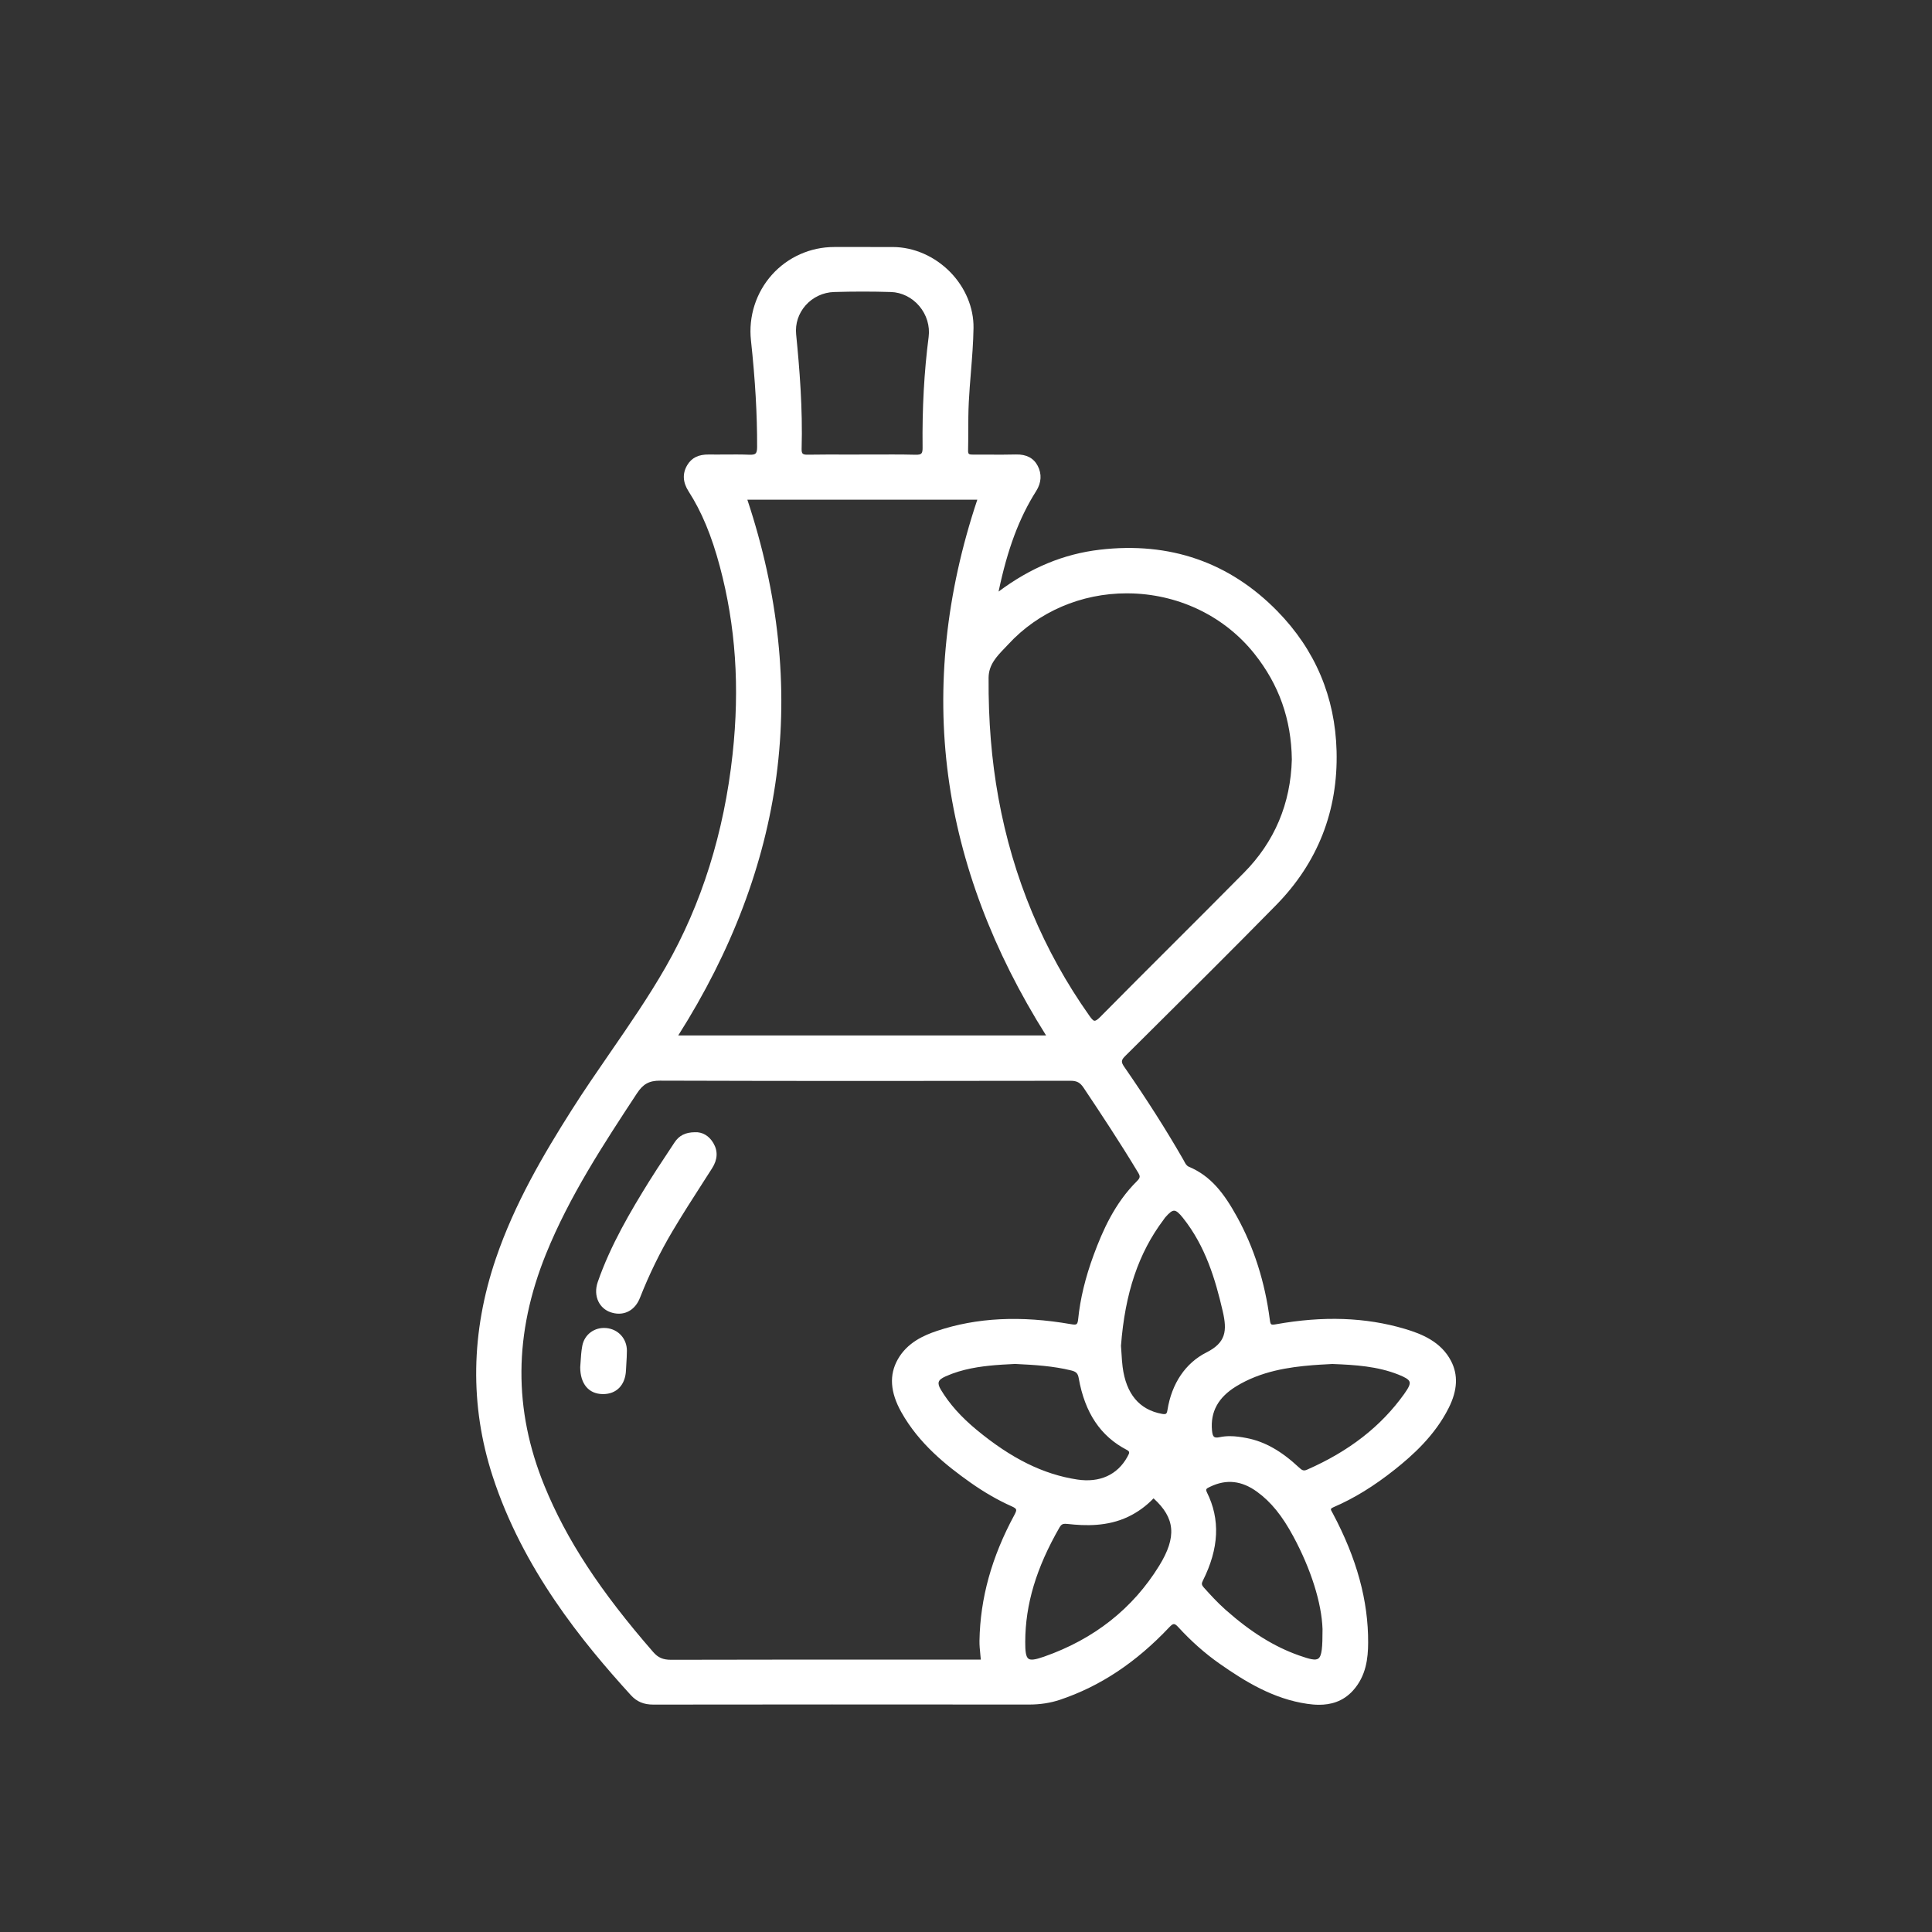 <svg xmlns="http://www.w3.org/2000/svg" id="Layer_1" data-name="Layer 1" viewBox="0 0 512 512"><rect x="0" y="0" width="512" height="512" fill="#333333" stroke="none"/><defs><style> .cls-1 { fill: #fff; } </style></defs><path class="cls-1" d="M384.53,360.648c-2.65-5.074-7.698-7.143-12.286-8.498-10.372-3.064-21.544-3.455-34.153-1.195-.66,.117-1.03,.114-1.201-.011-.203-.149-.298-.595-.378-1.218-1.285-9.959-4.203-19.118-8.673-27.223-3.416-6.193-6.889-10.823-12.735-13.284-.659-.277-.937-.809-1.259-1.425-.078-.148-.155-.297-.239-.442-4.487-7.821-9.607-15.872-15.654-24.61-.904-1.306-.857-1.797,.276-2.923l5.184-5.146c11.442-11.354,23.274-23.095,34.757-34.796,11.061-11.27,16.456-25.011,16.038-40.844-.379-14.344-5.655-26.813-15.681-37.063-12.698-12.98-28.531-18.46-47.057-16.294-9.559,1.12-18.347,4.752-26.837,11.097,2.364-11.267,5.45-19.51,9.956-26.625,1.404-2.218,1.547-4.535,.413-6.702-1.081-2.066-3.006-3.066-5.713-3.005-2.373,.062-4.79,.05-7.125,.04-1.421-.006-2.84-.013-4.262-.005-.512,.001-.951-.011-1.154-.217-.139-.142-.205-.415-.195-.812,.039-1.703,.042-3.406,.046-5.11,.005-2.542,.011-5.172,.14-7.748,.133-2.659,.352-5.362,.563-7.977,.311-3.834,.631-7.799,.689-11.71,.079-5.326-2.174-10.722-6.181-14.806-4.114-4.192-9.641-6.609-15.163-6.631-3.681-.014-7.363-.011-11.044-.007l-4.564,.003c-6.271,0-12.267,2.675-16.45,7.336-4.232,4.715-6.265,11.061-5.578,17.411,1.13,10.444,1.664,19.692,1.63,28.271-.003,.907-.13,1.432-.412,1.701-.275,.264-.778,.359-1.685,.325-2.124-.084-4.283-.069-6.371-.055-1.429,.01-2.859,.021-4.289,0-2.791-.039-4.613,.867-5.781,2.854-1.289,2.191-1.163,4.516,.374,6.908,3.463,5.392,6.092,11.7,8.271,19.854,4.214,15.767,5.325,32.051,3.396,49.785-2.265,20.822-8.217,39.784-17.693,56.358-4.482,7.84-9.693,15.4-14.732,22.711-3.418,4.959-6.952,10.086-10.232,15.262-7.499,11.831-15.12,24.783-20.073,39.322-6.657,19.542-6.951,38.945-.875,57.67,7.978,24.584,23.776,43.945,36.648,58.066,1.572,1.724,3.401,2.494,5.93,2.494h.019c30.263-.042,62.837-.046,99.585-.013h.027c2.9,0,5.629-.42,8.109-1.25,10.677-3.572,20.177-9.873,29.041-19.262,.537-.568,.894-.812,1.192-.812h.005c.29,.002,.641,.24,1.106,.749,3.413,3.736,7.098,7.004,10.953,9.711,6.808,4.781,14.338,9.383,23.272,10.675,.946,.137,2.013,.249,3.142,.249,2.927,0,6.269-.753,8.995-3.778,3.492-3.875,3.985-8.569,4.006-12.648,.059-11.135-3.007-22.357-9.374-34.306l-.175-.315c-.196-.347-.366-.646-.307-.821,.03-.088,.162-.273,.709-.508,5.393-2.316,10.696-5.575,16.212-9.962,4.728-3.761,10.626-9.018,14.295-16.349,2.338-4.671,2.534-8.743,.599-12.447ZM244.497,118.637c.009,.833-.098,1.314-.348,1.56-.25,.246-.716,.335-1.622,.312-2.019-.054-4.058-.069-6.081-.069-1.348,0-2.688,.006-4.011,.013-2.672,.014-5.344,.014-8.015,.006-3.399-.01-6.915-.019-10.373,.038-.709,.014-1.122-.078-1.332-.291-.206-.208-.293-.604-.275-1.245,.307-10.746-.561-21.363-1.451-30.333-.279-2.816,.605-5.549,2.492-7.694,1.907-2.169,4.663-3.462,7.561-3.548,5.139-.154,10.21-.153,15.074,0,2.832,.089,5.56,1.436,7.485,3.696,1.964,2.306,2.875,5.296,2.499,8.204-1.198,9.279-1.723,18.879-1.604,29.351Zm-64.753,155.763c14.158-22.305,22.909-45.432,26.014-68.751,3.158-23.722,.567-48.354-7.7-73.219h60.938c-8.292,24.79-10.885,49.409-7.706,73.185,3.109,23.256,11.832,46.394,25.93,68.785h-97.476Zm110.302-3.89c-.404-.033-.853-.625-1.397-1.396-12.129-17.143-20.223-36.539-24.056-57.65-1.829-10.072-2.681-20.492-2.606-31.856,.023-3.432,2.151-5.646,4.208-7.788,.34-.354,.678-.706,1.007-1.062,7.966-8.644,19.334-13.519,31.398-13.519,.542,0,1.086,.01,1.632,.03,12.75,.464,24.489,6.295,32.208,15.998,6.52,8.196,9.761,17.357,9.91,27.992-.312,11.711-4.572,21.803-12.663,29.995-6.213,6.291-12.574,12.644-18.726,18.787-6.374,6.365-12.963,12.947-19.398,19.468-.701,.711-1.181,1.024-1.517,1.001Zm-30.254,167.9c.046,.458,.093,.925,.134,1.405l-18.89-.002c-20.696-.004-42.097-.008-63.145,.047h-.035c-2.159,0-3.448-.557-4.746-2.047-14.106-16.193-22.998-29.782-28.829-44.061-8.262-20.23-8.126-40.328,.415-61.442,6.195-15.314,15.302-29.173,24.11-42.576,1.623-2.47,3.226-3.35,6.114-3.35h.045c37.181,.122,74.238,.088,108.744,.033h.012c1.649,0,2.518,.465,3.437,1.84,4.453,6.664,9.606,14.441,14.407,22.413,.595,.987,.706,1.387-.258,2.34-5.903,5.84-9.11,13.162-11.469,19.554-2.219,6.014-3.567,11.6-4.122,17.076-.07,.691-.204,1.089-.422,1.254-.252,.192-.743,.154-1.452,.03-13.37-2.329-24.989-1.748-35.521,1.775-3.522,1.178-7.888,3.1-10.393,7.532-2.337,4.135-2.031,8.718,.935,14.011,4.666,8.328,11.874,14.102,18.31,18.651,3.638,2.572,7.322,4.693,10.95,6.305,.708,.314,1.062,.571,1.151,.832,.091,.266-.037,.669-.453,1.44-6.033,11.164-9.059,22.073-9.252,33.351-.02,1.181,.098,2.351,.222,3.589Zm-11.008-72.199c.167-.528,.715-.967,1.833-1.467,4.44-1.987,9.08-2.61,13.033-2.958,1.311-.115,2.604-.181,3.855-.245,.529-.027,1.042-.053,1.49-.082,5.315,.252,10.103,.555,14.87,1.718,1.332,.325,1.781,.782,2.004,2.038,1.625,9.187,5.783,15.402,12.709,19.002,.367,.19,.583,.387,.642,.584,.089,.295-.138,.706-.402,1.181l-.065,.118c-2.623,4.759-7.332,6.888-13.251,5.993-8.966-1.354-17.438-5.532-26.661-13.149-4.161-3.437-7.279-6.94-9.533-10.711-.511-.855-.683-1.517-.523-2.021Zm32.013,38.546c.43-.749,.862-.936,1.49-.936,.221,0,.467,.023,.746,.053,4.507,.493,10.391,.72,15.914-1.901,2.53-1.201,4.801-2.846,6.756-4.892,5.76,5.22,6.174,10.25,1.511,17.833-6.985,11.36-17.262,19.477-30.544,24.124-2.351,.823-3.504,.973-4.114,.541-.721-.513-.862-2.085-.857-4.457,.023-9.962,2.915-19.611,9.099-30.365Zm28.591-31.08c-.086,.54-.205,.838-.385,.966-.186,.131-.53,.146-1.083,.045-5.986-1.095-9.49-5.281-10.415-12.443-.146-1.127-.215-2.257-.296-3.565-.04-.652-.083-1.342-.138-2.031,1.07-13.985,4.653-24.597,11.275-33.396,.064-.085,.124-.174,.183-.263,.074-.11,.146-.221,.232-.32,1.134-1.31,1.805-1.824,2.384-1.824h.02c.582,.012,1.253,.56,2.315,1.89,5.982,7.496,8.611,16.334,10.56,24.77,1.197,5.184,.857,8.295-4.328,10.911-5.536,2.793-9.202,8.213-10.324,15.261Zm9.357,45.271c4.331-8.616,4.682-16.309,1.074-23.518-.152-.304-.199-.546-.138-.719,.098-.281,.512-.472,.912-.657l.193-.09c4.254-2.027,8.296-1.576,12.359,1.38,3.681,2.679,6.645,6.332,9.612,11.843,4.678,8.69,7.495,17.634,7.728,24.525,0,4.864-.163,7.148-1.122,7.827-.777,.549-2.261,.173-5.092-.824-6.566-2.312-12.747-6.149-19.452-12.078-2.173-1.922-4.146-4.087-5.823-5.964-.555-.622-.612-1.009-.251-1.726Zm25.463-30.089c-4.675-4.36-9.046-6.82-13.755-7.742-1.443-.283-2.958-.522-4.517-.522-.895,0-1.805,.079-2.724,.274-.698,.148-1.173,.122-1.449-.082-.312-.23-.483-.743-.571-1.715-.449-4.929,1.64-8.744,6.388-11.663,6.571-4.039,13.962-5.11,20.325-5.625,1.247-.101,2.498-.167,3.675-.229,.523-.027,1.032-.054,1.484-.083,6.085,.226,12.005,.611,17.531,2.812,1.626,.647,2.752,1.224,2.959,1.93,.18,.613-.218,1.506-1.418,3.184-6.159,8.613-14.594,15.186-25.785,20.094-.952,.418-1.39,.07-2.145-.635Z"></path><path class="cls-1" d="M184.125,300.051c-2.472,.032-4.172,.863-5.391,2.74-.806,1.241-1.624,2.474-2.441,3.707-1.435,2.163-2.918,4.4-4.31,6.646-4.78,7.715-10.165,16.769-13.573,26.598-.63,1.818-.565,3.663,.183,5.193,.653,1.336,1.795,2.338,3.217,2.822,.751,.256,1.487,.38,2.191,.38,2.452,0,4.53-1.501,5.587-4.187,2.434-6.182,5.332-12.121,8.615-17.653,2.599-4.381,5.403-8.744,8.115-12.963,.798-1.243,1.597-2.485,2.392-3.73,1.473-2.306,1.588-4.551,.341-6.672-1.143-1.945-2.925-2.997-4.926-2.88Z"></path><path class="cls-1" d="M160.667,351.948c-3.112-.287-5.781,1.688-6.352,4.694-.274,1.445-.366,2.913-.447,4.208-.033,.524-.063,1.021-.104,1.473v.036c.022,4.372,2.232,7.022,5.911,7.089,.049,0,.099,.001,.147,.001,3.575,0,5.895-2.402,6.068-6.302,.027-.607,.064-1.214,.102-1.821,.068-1.101,.138-2.24,.142-3.365,.009-3.193-2.291-5.722-5.467-6.015Z"></path></svg>